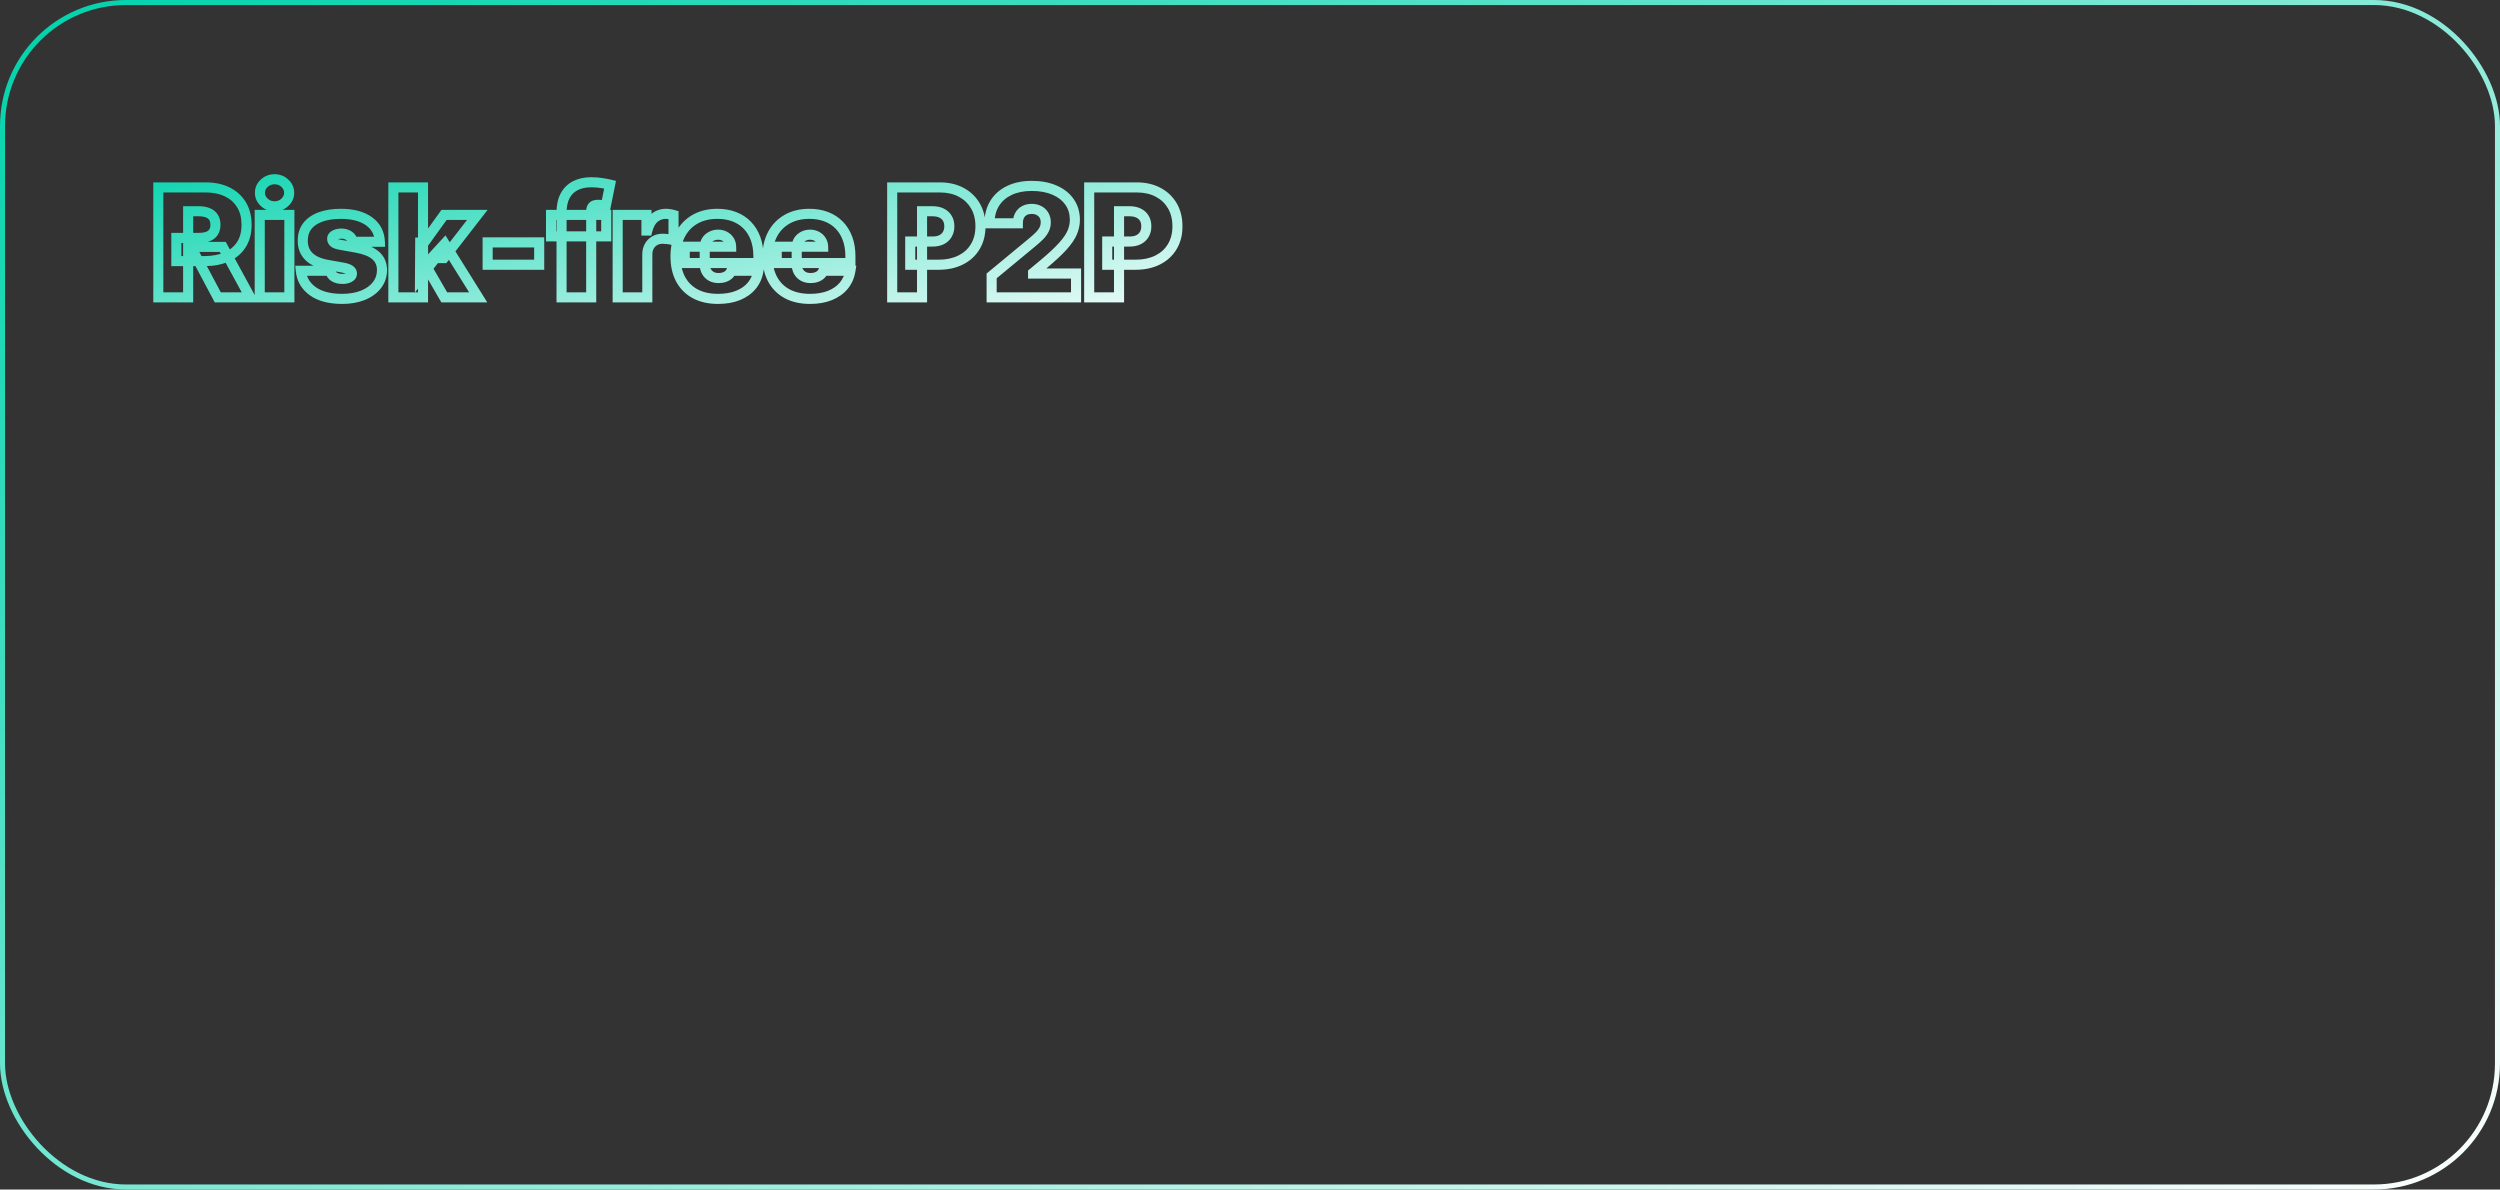 <?xml version="1.0" encoding="UTF-8"?> <svg xmlns="http://www.w3.org/2000/svg" width="496" height="236" viewBox="0 0 496 236" fill="none"><rect x="0" y="0" width="496" height="236" fill="#333333" stroke="none"/><rect x="0.5" y="0.5" width="495" height="235" rx="24.5" stroke="url(#paint0_linear_730_261)"></rect><mask id="path-2-outside-1_730_261" maskUnits="userSpaceOnUse" x="30" y="34" width="205" height="27" fill="black"><rect fill="white" x="30" y="34" width="205" height="27"></rect><path d="M31.406 59V37.182H40.824C42.443 37.182 43.86 37.477 45.075 38.066C46.289 38.656 47.234 39.504 47.908 40.612C48.583 41.72 48.92 43.048 48.92 44.597C48.92 46.159 48.572 47.477 47.876 48.549C47.188 49.621 46.218 50.431 44.968 50.978C43.725 51.525 42.273 51.798 40.611 51.798H34.986V47.196H39.418C40.114 47.196 40.707 47.111 41.197 46.94C41.694 46.763 42.074 46.482 42.337 46.099C42.606 45.715 42.742 45.215 42.742 44.597C42.742 43.972 42.606 43.464 42.337 43.073C42.074 42.675 41.694 42.384 41.197 42.2C40.707 42.008 40.114 41.912 39.418 41.912H37.33V59H31.406ZM44.19 48.986L49.645 59H43.21L37.883 48.986H44.19ZM51.531 59V42.636H57.411V59H51.531ZM54.471 40.932C53.675 40.932 52.994 40.669 52.425 40.144C51.857 39.618 51.573 38.986 51.573 38.247C51.573 37.508 51.857 36.876 52.425 36.351C52.994 35.825 53.675 35.562 54.471 35.562C55.273 35.562 55.955 35.825 56.516 36.351C57.084 36.876 57.369 37.508 57.369 38.247C57.369 38.986 57.084 39.618 56.516 40.144C55.955 40.669 55.273 40.932 54.471 40.932ZM75.365 47.963H69.953C69.924 47.629 69.807 47.342 69.601 47.1C69.395 46.859 69.129 46.674 68.802 46.546C68.483 46.411 68.128 46.344 67.737 46.344C67.233 46.344 66.799 46.436 66.437 46.621C66.075 46.805 65.897 47.068 65.905 47.409C65.897 47.651 66.001 47.874 66.214 48.08C66.434 48.286 66.856 48.446 67.481 48.56L70.805 49.156C72.481 49.462 73.728 49.977 74.545 50.701C75.368 51.418 75.784 52.381 75.791 53.588C75.784 54.753 75.436 55.765 74.747 56.624C74.065 57.477 73.131 58.137 71.945 58.606C70.766 59.068 69.42 59.298 67.907 59.298C65.407 59.298 63.451 58.787 62.038 57.764C60.631 56.742 59.846 55.392 59.683 53.716H65.521C65.599 54.234 65.855 54.636 66.288 54.92C66.728 55.197 67.282 55.335 67.95 55.335C68.49 55.335 68.934 55.243 69.282 55.058C69.637 54.874 69.818 54.611 69.825 54.27C69.818 53.957 69.662 53.709 69.356 53.524C69.058 53.34 68.589 53.19 67.95 53.077L65.052 52.565C63.383 52.274 62.133 51.72 61.302 50.903C60.471 50.087 60.059 49.035 60.067 47.75C60.059 46.614 60.358 45.651 60.962 44.863C61.572 44.068 62.442 43.464 63.572 43.052C64.708 42.633 66.054 42.423 67.609 42.423C69.974 42.423 71.839 42.913 73.202 43.894C74.573 44.874 75.294 46.23 75.365 47.963ZM83.328 55.122L83.371 48.133H84.138L88.101 42.636H94.706L88.058 51.202H86.397L83.328 55.122ZM78.044 59V37.182H83.925V59H78.044ZM88.144 59L84.394 52.523L88.229 48.347L94.877 59H88.144ZM106.976 48.091V52.523H96.749V48.091H106.976ZM120.277 42.636V46.898H109.325V42.636H120.277ZM111.413 59V42.168C111.413 40.818 111.655 39.7 112.138 38.812C112.621 37.924 113.303 37.26 114.183 36.82C115.064 36.379 116.101 36.159 117.294 36.159C118.04 36.159 118.764 36.216 119.467 36.33C120.178 36.443 120.703 36.543 121.044 36.628L120.192 40.847C119.979 40.783 119.73 40.733 119.446 40.697C119.162 40.655 118.913 40.633 118.7 40.633C118.146 40.633 117.773 40.751 117.582 40.985C117.39 41.219 117.294 41.528 117.294 41.912V59H111.413ZM122.546 59V42.636H128.256V45.747H128.427C128.725 44.597 129.197 43.755 129.844 43.222C130.497 42.69 131.261 42.423 132.134 42.423C132.39 42.423 132.642 42.445 132.891 42.487C133.146 42.523 133.391 42.576 133.626 42.647V47.665C133.335 47.565 132.976 47.491 132.55 47.441C132.124 47.391 131.758 47.367 131.452 47.367C130.877 47.367 130.359 47.498 129.897 47.761C129.442 48.016 129.084 48.379 128.821 48.847C128.558 49.309 128.427 49.852 128.427 50.477V59H122.546ZM142.457 59.298C140.71 59.298 139.205 58.965 137.94 58.297C136.683 57.622 135.714 56.656 135.032 55.399C134.357 54.135 134.02 52.622 134.02 50.861C134.02 49.17 134.361 47.693 135.043 46.429C135.724 45.165 136.687 44.181 137.93 43.478C139.173 42.775 140.639 42.423 142.33 42.423C143.565 42.423 144.684 42.615 145.685 42.999C146.687 43.382 147.543 43.94 148.253 44.671C148.963 45.396 149.51 46.276 149.893 47.313C150.277 48.35 150.469 49.519 150.469 50.818V52.182H135.852V48.943H145.057C145.05 48.474 144.929 48.062 144.695 47.707C144.467 47.345 144.158 47.065 143.768 46.866C143.384 46.66 142.947 46.557 142.457 46.557C141.982 46.557 141.545 46.66 141.147 46.866C140.749 47.065 140.43 47.342 140.188 47.697C139.954 48.052 139.83 48.467 139.815 48.943V52.438C139.815 52.963 139.925 53.432 140.146 53.844C140.366 54.256 140.682 54.579 141.094 54.813C141.506 55.048 142.003 55.165 142.585 55.165C142.99 55.165 143.359 55.108 143.693 54.994C144.034 54.881 144.325 54.717 144.567 54.504C144.808 54.284 144.986 54.021 145.099 53.716H150.469C150.284 54.852 149.847 55.84 149.158 56.678C148.469 57.508 147.557 58.155 146.42 58.617C145.291 59.071 143.97 59.298 142.457 59.298ZM160.709 59.298C158.962 59.298 157.456 58.965 156.192 58.297C154.935 57.622 153.966 56.656 153.284 55.399C152.609 54.135 152.272 52.622 152.272 50.861C152.272 49.17 152.613 47.693 153.295 46.429C153.976 45.165 154.939 44.181 156.182 43.478C157.425 42.775 158.891 42.423 160.581 42.423C161.817 42.423 162.936 42.615 163.937 42.999C164.939 43.382 165.795 43.94 166.505 44.671C167.215 45.396 167.762 46.276 168.145 47.313C168.529 48.35 168.721 49.519 168.721 50.818V52.182H154.104V48.943H163.309C163.302 48.474 163.181 48.062 162.947 47.707C162.719 47.345 162.41 47.065 162.02 46.866C161.636 46.66 161.199 46.557 160.709 46.557C160.233 46.557 159.797 46.66 159.399 46.866C159.001 47.065 158.682 47.342 158.44 47.697C158.206 48.052 158.081 48.467 158.067 48.943V52.438C158.067 52.963 158.177 53.432 158.398 53.844C158.618 54.256 158.934 54.579 159.346 54.813C159.758 55.048 160.255 55.165 160.837 55.165C161.242 55.165 161.611 55.108 161.945 54.994C162.286 54.881 162.577 54.717 162.819 54.504C163.06 54.284 163.238 54.021 163.351 53.716H168.721C168.536 54.852 168.099 55.84 167.41 56.678C166.721 57.508 165.809 58.155 164.672 58.617C163.543 59.071 162.222 59.298 160.709 59.298ZM177.012 59V37.182H186.429C188.049 37.182 189.466 37.501 190.68 38.141C191.895 38.78 192.839 39.678 193.514 40.836C194.189 41.994 194.526 43.347 194.526 44.895C194.526 46.457 194.178 47.81 193.482 48.954C192.793 50.097 191.824 50.978 190.574 51.596C189.331 52.214 187.878 52.523 186.216 52.523H180.591V47.92H185.023C185.719 47.92 186.312 47.8 186.802 47.558C187.299 47.31 187.679 46.958 187.942 46.504C188.212 46.049 188.347 45.513 188.347 44.895C188.347 44.27 188.212 43.737 187.942 43.297C187.679 42.849 187.299 42.508 186.802 42.274C186.312 42.033 185.719 41.912 185.023 41.912H182.935V59H177.012ZM196.742 59V54.739L204.881 48.006C205.421 47.558 205.882 47.139 206.266 46.749C206.657 46.351 206.955 45.943 207.161 45.523C207.374 45.104 207.48 44.639 207.48 44.128C207.48 43.567 207.36 43.087 207.118 42.69C206.884 42.292 206.557 41.986 206.138 41.773C205.719 41.553 205.236 41.443 204.689 41.443C204.142 41.443 203.659 41.553 203.24 41.773C202.828 41.994 202.509 42.317 202.282 42.743C202.054 43.169 201.941 43.688 201.941 44.298H196.316C196.316 42.764 196.66 41.443 197.349 40.335C198.038 39.227 199.011 38.375 200.268 37.778C201.525 37.182 202.999 36.883 204.689 36.883C206.436 36.883 207.949 37.164 209.228 37.725C210.513 38.279 211.504 39.06 212.2 40.069C212.903 41.077 213.255 42.26 213.255 43.617C213.255 44.455 213.081 45.289 212.733 46.12C212.385 46.944 211.76 47.856 210.858 48.858C209.956 49.859 208.674 51.053 207.012 52.438L204.966 54.142V54.27H213.489V59H196.742ZM216.094 59V37.182H225.511C227.131 37.182 228.548 37.501 229.762 38.141C230.977 38.78 231.921 39.678 232.596 40.836C233.271 41.994 233.608 43.347 233.608 44.895C233.608 46.457 233.26 47.81 232.564 48.954C231.875 50.097 230.906 50.978 229.656 51.596C228.413 52.214 226.96 52.523 225.298 52.523H219.673V47.92H224.105C224.801 47.92 225.394 47.8 225.884 47.558C226.381 47.31 226.761 46.958 227.024 46.504C227.294 46.049 227.429 45.513 227.429 44.895C227.429 44.27 227.294 43.737 227.024 43.297C226.761 42.849 226.381 42.508 225.884 42.274C225.394 42.033 224.801 41.912 224.105 41.912H222.017V59H216.094Z"></path></mask><path d="M31.406 59H30.406V60H31.406V59ZM31.406 37.182V36.182H30.406V37.182H31.406ZM47.908 40.612L48.763 40.092L48.763 40.092L47.908 40.612ZM47.876 48.549L47.038 48.005L47.035 48.008L47.876 48.549ZM44.968 50.978L44.567 50.062L44.565 50.063L44.968 50.978ZM34.986 51.798H33.986V52.798H34.986V51.798ZM34.986 47.196V46.196H33.986V47.196H34.986ZM41.197 46.94L41.525 47.885L41.533 47.882L41.197 46.94ZM42.337 46.099L41.519 45.523L41.512 45.533L42.337 46.099ZM42.337 43.073L41.502 43.624L41.508 43.633L41.514 43.642L42.337 43.073ZM41.197 42.2L40.832 43.131L40.84 43.134L40.849 43.137L41.197 42.2ZM37.33 41.912V40.912H36.33V41.912H37.33ZM37.33 59V60H38.33V59H37.33ZM44.19 48.986L45.069 48.508L44.784 47.986H44.19V48.986ZM49.645 59V60H51.328L50.523 58.522L49.645 59ZM43.21 59L42.327 59.47L42.609 60H43.21V59ZM37.883 48.986V47.986H36.219L37.001 49.455L37.883 48.986ZM31.406 59H32.406V37.182H31.406H30.406V59H31.406ZM31.406 37.182V38.182H40.824V37.182V36.182H31.406V37.182ZM40.824 37.182V38.182C42.322 38.182 43.584 38.454 44.638 38.966L45.075 38.066L45.511 37.166C44.136 36.499 42.565 36.182 40.824 36.182V37.182ZM45.075 38.066L44.638 38.966C45.687 39.475 46.484 40.195 47.054 41.132L47.908 40.612L48.763 40.092C47.984 38.813 46.891 37.836 45.511 37.166L45.075 38.066ZM47.908 40.612L47.054 41.132C47.617 42.056 47.92 43.196 47.92 44.597H48.92H49.92C49.92 42.901 49.55 41.385 48.763 40.092L47.908 40.612ZM48.92 44.597H47.92C47.92 46.009 47.607 47.127 47.038 48.005L47.876 48.549L48.715 49.093C49.538 47.826 49.92 46.309 49.92 44.597H48.92ZM47.876 48.549L47.035 48.008C46.46 48.903 45.65 49.588 44.567 50.062L44.968 50.978L45.369 51.894C46.786 51.274 47.915 50.34 48.718 49.09L47.876 48.549ZM44.968 50.978L44.565 50.063C43.474 50.543 42.164 50.798 40.611 50.798V51.798V52.798C42.381 52.798 43.976 52.507 45.371 51.893L44.968 50.978ZM40.611 51.798V50.798H34.986V51.798V52.798H40.611V51.798ZM34.986 51.798H35.986V47.196H34.986H33.986V51.798H34.986ZM34.986 47.196V48.196H39.418V47.196V46.196H34.986V47.196ZM39.418 47.196V48.196C40.19 48.196 40.9 48.102 41.525 47.885L41.197 46.94L40.868 45.996C40.513 46.119 40.038 46.196 39.418 46.196V47.196ZM41.197 46.94L41.533 47.882C42.201 47.644 42.764 47.244 43.162 46.664L42.337 46.099L41.512 45.533C41.384 45.72 41.187 45.882 40.86 45.999L41.197 46.94ZM42.337 46.099L43.154 46.674C43.575 46.076 43.742 45.356 43.742 44.597H42.742H41.742C41.742 45.073 41.638 45.354 41.519 45.523L42.337 46.099ZM42.742 44.597H43.742C43.742 43.832 43.576 43.108 43.159 42.505L42.337 43.073L41.514 43.642C41.637 43.82 41.742 44.111 41.742 44.597H42.742ZM42.337 43.073L43.171 42.522C42.778 41.927 42.218 41.512 41.545 41.262L41.197 42.2L40.849 43.137C41.17 43.257 41.37 43.423 41.502 43.624L42.337 43.073ZM41.197 42.2L41.561 41.268C40.924 41.019 40.2 40.912 39.418 40.912V41.912V42.912C40.027 42.912 40.489 42.996 40.832 43.131L41.197 42.2ZM39.418 41.912V40.912H37.33V41.912V42.912H39.418V41.912ZM37.33 41.912H36.33V59H37.33H38.33V41.912H37.33ZM37.33 59V58H31.406V59V60H37.33V59ZM44.19 48.986L43.312 49.464L48.767 59.478L49.645 59L50.523 58.522L45.069 48.508L44.19 48.986ZM49.645 59V58H43.21V59V60H49.645V59ZM43.21 59L44.093 58.53L38.766 48.516L37.883 48.986L37.001 49.455L42.327 59.47L43.21 59ZM37.883 48.986V49.986H44.19V48.986V47.986H37.883V48.986ZM51.531 59H50.531V60H51.531V59ZM51.531 42.636V41.636H50.531V42.636H51.531ZM57.411 42.636H58.411V41.636H57.411V42.636ZM57.411 59V60H58.411V59H57.411ZM52.425 40.144L51.746 40.878L51.746 40.878L52.425 40.144ZM52.425 36.351L51.746 35.617L51.746 35.617L52.425 36.351ZM56.516 36.351L55.833 37.081L55.837 37.085L56.516 36.351ZM56.516 40.144L55.837 39.409L55.833 39.414L56.516 40.144ZM51.531 59H52.531V42.636H51.531H50.531V59H51.531ZM51.531 42.636V43.636H57.411V42.636V41.636H51.531V42.636ZM57.411 42.636H56.411V59H57.411H58.411V42.636H57.411ZM57.411 59V58H51.531V59V60H57.411V59ZM54.471 40.932V39.932C53.919 39.932 53.482 39.759 53.105 39.409L52.425 40.144L51.746 40.878C52.505 41.579 53.431 41.932 54.471 41.932V40.932ZM52.425 40.144L53.105 39.409C52.73 39.063 52.573 38.692 52.573 38.247H51.573H50.573C50.573 39.279 50.985 40.173 51.746 40.878L52.425 40.144ZM51.573 38.247H52.573C52.573 37.802 52.73 37.431 53.105 37.085L52.425 36.351L51.746 35.617C50.985 36.321 50.573 37.215 50.573 38.247H51.573ZM52.425 36.351L53.105 37.085C53.482 36.736 53.919 36.562 54.471 36.562V35.562V34.562C53.431 34.562 52.505 34.915 51.746 35.617L52.425 36.351ZM54.471 35.562V36.562C55.032 36.562 55.466 36.737 55.833 37.081L56.516 36.351L57.2 35.621C56.445 34.914 55.515 34.562 54.471 34.562V35.562ZM56.516 36.351L55.837 37.085C56.212 37.431 56.369 37.802 56.369 38.247H57.369H58.369C58.369 37.215 57.957 36.321 57.195 35.617L56.516 36.351ZM57.369 38.247H56.369C56.369 38.692 56.212 39.063 55.837 39.409L56.516 40.144L57.195 40.878C57.957 40.173 58.369 39.279 58.369 38.247H57.369ZM56.516 40.144L55.833 39.414C55.466 39.757 55.032 39.932 54.471 39.932V40.932V41.932C55.515 41.932 56.445 41.581 57.2 40.873L56.516 40.144ZM75.365 47.963V48.963H76.407L76.364 47.922L75.365 47.963ZM69.953 47.963L68.957 48.048L69.034 48.963H69.953V47.963ZM69.601 47.1L70.362 46.451L70.362 46.451L69.601 47.1ZM68.802 46.546L68.413 47.467L68.426 47.473L68.438 47.477L68.802 46.546ZM66.437 46.621L65.983 45.73L65.983 45.73L66.437 46.621ZM65.905 47.409L66.904 47.438L66.905 47.413L66.904 47.388L65.905 47.409ZM66.214 48.08L65.519 48.799L65.525 48.805L65.53 48.81L66.214 48.08ZM67.481 48.56L67.302 49.544L67.305 49.544L67.481 48.56ZM70.805 49.156L70.984 48.172L70.982 48.172L70.805 49.156ZM74.545 50.701L73.881 51.449L73.888 51.455L74.545 50.701ZM75.791 53.588L76.791 53.594L76.791 53.582L75.791 53.588ZM74.747 56.624L73.967 55.999L73.966 56L74.747 56.624ZM71.945 58.606L72.31 59.537L72.313 59.536L71.945 58.606ZM62.038 57.764L61.449 58.573L61.451 58.574L62.038 57.764ZM59.683 53.716V52.716H58.581L58.688 53.813L59.683 53.716ZM65.521 53.716L66.51 53.567L66.382 52.716H65.521V53.716ZM66.288 54.92L65.74 55.756L65.748 55.761L65.756 55.766L66.288 54.92ZM69.282 55.058L68.82 54.171L68.813 54.175L69.282 55.058ZM69.825 54.27L70.825 54.291L70.825 54.269L70.825 54.247L69.825 54.27ZM69.356 53.524L68.83 54.374L68.839 54.38L69.356 53.524ZM67.95 53.077L68.125 52.092L68.124 52.092L67.95 53.077ZM65.052 52.565L65.226 51.581L65.224 51.58L65.052 52.565ZM61.302 50.903L62.003 50.19L62.003 50.19L61.302 50.903ZM60.067 47.75L61.067 47.755L61.067 47.744L60.067 47.75ZM60.962 44.863L60.168 44.254L60.167 44.255L60.962 44.863ZM63.572 43.052L63.914 43.991L63.917 43.99L63.572 43.052ZM73.202 43.894L72.619 44.706L72.621 44.707L73.202 43.894ZM75.365 47.963V46.963H69.953V47.963V48.963H75.365V47.963ZM69.953 47.963L70.949 47.878C70.904 47.349 70.711 46.861 70.362 46.451L69.601 47.1L68.841 47.749C68.903 47.823 68.945 47.91 68.957 48.048L69.953 47.963ZM69.601 47.1L70.362 46.451C70.038 46.072 69.63 45.796 69.167 45.615L68.802 46.546L68.438 47.477C68.628 47.552 68.752 47.646 68.841 47.749L69.601 47.1ZM68.802 46.546L69.191 45.625C68.734 45.432 68.245 45.344 67.737 45.344V46.344V47.344C68.011 47.344 68.231 47.391 68.413 47.467L68.802 46.546ZM67.737 46.344V45.344C67.112 45.344 66.516 45.458 65.983 45.73L66.437 46.621L66.891 47.512C67.083 47.414 67.353 47.344 67.737 47.344V46.344ZM66.437 46.621L65.983 45.73C65.693 45.878 65.41 46.091 65.204 46.397C64.991 46.712 64.897 47.069 64.905 47.43L65.905 47.409L66.904 47.388C66.904 47.393 66.904 47.412 66.896 47.44C66.888 47.468 66.876 47.495 66.861 47.516C66.832 47.559 66.82 47.548 66.891 47.512L66.437 46.621ZM65.905 47.409L64.905 47.38C64.888 47.965 65.153 48.446 65.519 48.799L66.214 48.08L66.909 47.361C66.874 47.327 66.875 47.319 66.885 47.34C66.89 47.35 66.895 47.366 66.899 47.385C66.903 47.404 66.905 47.423 66.904 47.438L65.905 47.409ZM66.214 48.08L65.53 48.81C65.978 49.229 66.656 49.426 67.302 49.544L67.481 48.56L67.66 47.576C67.385 47.526 67.186 47.471 67.049 47.419C66.905 47.365 66.876 47.331 66.897 47.35L66.214 48.08ZM67.481 48.56L67.305 49.544L70.629 50.141L70.805 49.156L70.982 48.172L67.658 47.575L67.481 48.56ZM70.805 49.156L70.626 50.14C72.215 50.429 73.257 50.896 73.881 51.449L74.545 50.701L75.208 49.953C74.198 49.057 72.748 48.494 70.984 48.172L70.805 49.156ZM74.545 50.701L73.888 51.455C74.471 51.963 74.785 52.64 74.791 53.594L75.791 53.588L76.791 53.582C76.782 52.121 76.266 50.874 75.201 49.947L74.545 50.701ZM75.791 53.588L74.791 53.582C74.785 54.535 74.506 55.326 73.967 55.999L74.747 56.624L75.527 57.25C76.365 56.204 76.783 54.97 76.791 53.594L75.791 53.588ZM74.747 56.624L73.966 56C73.41 56.694 72.629 57.26 71.578 57.676L71.945 58.606L72.313 59.536C73.633 59.014 74.72 58.259 75.528 57.249L74.747 56.624ZM71.945 58.606L71.581 57.675C70.538 58.083 69.319 58.298 67.907 58.298V59.298V60.298C69.521 60.298 70.994 60.052 72.31 59.537L71.945 58.606ZM67.907 59.298V58.298C65.53 58.298 63.807 57.81 62.624 56.954L62.038 57.764L61.451 58.574C63.095 59.764 65.285 60.298 67.907 60.298V59.298ZM62.038 57.764L62.626 56.956C61.442 56.095 60.813 55 60.678 53.619L59.683 53.716L58.688 53.813C58.88 55.784 59.82 57.388 61.449 58.573L62.038 57.764ZM59.683 53.716V54.716H65.521V53.716V52.716H59.683V53.716ZM65.521 53.716L64.532 53.865C64.652 54.661 65.065 55.314 65.74 55.756L66.288 54.92L66.837 54.084C66.644 53.958 66.546 53.808 66.51 53.567L65.521 53.716ZM66.288 54.92L65.756 55.766C66.395 56.168 67.147 56.335 67.95 56.335V55.335V54.335C67.418 54.335 67.062 54.225 66.821 54.073L66.288 54.92ZM67.95 55.335V56.335C68.596 56.335 69.215 56.226 69.751 55.942L69.282 55.058L68.813 54.175C68.653 54.26 68.384 54.335 67.95 54.335V55.335ZM69.282 55.058L69.743 55.946C70.355 55.627 70.809 55.068 70.825 54.291L69.825 54.27L68.825 54.249C68.825 54.248 68.826 54.234 68.832 54.213C68.839 54.192 68.849 54.172 68.861 54.155C68.883 54.122 68.889 54.135 68.82 54.171L69.282 55.058ZM69.825 54.27L70.825 54.247C70.809 53.539 70.423 53.001 69.874 52.668L69.356 53.524L68.839 54.38C68.886 54.409 68.877 54.414 68.856 54.381C68.846 54.365 68.837 54.346 68.832 54.327C68.826 54.308 68.825 54.295 68.825 54.293L69.825 54.27ZM69.356 53.524L69.883 52.674C69.421 52.388 68.801 52.212 68.125 52.092L67.95 53.077L67.775 54.061C68.377 54.168 68.695 54.291 68.83 54.374L69.356 53.524ZM67.95 53.077L68.124 52.092L65.226 51.581L65.052 52.565L64.879 53.55L67.776 54.062L67.95 53.077ZM65.052 52.565L65.224 51.58C63.669 51.309 62.638 50.814 62.003 50.19L61.302 50.903L60.601 51.617C61.629 52.627 63.098 53.239 64.88 53.55L65.052 52.565ZM61.302 50.903L62.003 50.19C61.386 49.583 61.061 48.802 61.067 47.755L60.067 47.75L59.067 47.745C59.058 49.269 59.557 50.59 60.601 51.617L61.302 50.903ZM60.067 47.75L61.067 47.744C61.061 46.796 61.306 46.058 61.755 45.471L60.962 44.863L60.167 44.255C59.41 45.244 59.058 46.431 59.067 47.756L60.067 47.75ZM60.962 44.863L61.755 45.472C62.228 44.855 62.928 44.351 63.914 43.991L63.572 43.052L63.229 42.112C61.957 42.576 60.916 43.28 60.168 44.254L60.962 44.863ZM63.572 43.052L63.917 43.99C64.917 43.622 66.14 43.423 67.609 43.423V42.423V41.423C65.968 41.423 64.499 41.644 63.226 42.114L63.572 43.052ZM67.609 42.423V43.423C69.848 43.423 71.482 43.888 72.619 44.706L73.202 43.894L73.786 43.081C72.195 41.938 70.101 41.423 67.609 41.423V42.423ZM73.202 43.894L72.621 44.707C73.732 45.502 74.307 46.569 74.366 48.004L75.365 47.963L76.364 47.922C76.281 45.892 75.414 44.245 73.784 43.08L73.202 43.894ZM83.328 55.122L82.328 55.116L82.311 58.045L84.116 55.739L83.328 55.122ZM83.371 48.133V47.133H82.377L82.371 48.127L83.371 48.133ZM84.138 48.133V49.133H84.65L84.949 48.718L84.138 48.133ZM88.101 42.636V41.636H87.589L87.29 42.052L88.101 42.636ZM94.706 42.636L95.496 43.249L96.748 41.636H94.706V42.636ZM88.058 51.202V52.202H88.548L88.848 51.815L88.058 51.202ZM86.397 51.202V50.202H85.909L85.609 50.585L86.397 51.202ZM78.044 59H77.044V60H78.044V59ZM78.044 37.182V36.182H77.044V37.182H78.044ZM83.925 37.182H84.925V36.182H83.925V37.182ZM83.925 59V60H84.925V59H83.925ZM88.144 59L87.278 59.501L87.567 60H88.144V59ZM84.394 52.523L83.657 51.846L83.16 52.388L83.528 53.024L84.394 52.523ZM88.229 48.347L89.077 47.817L88.381 46.702L87.492 47.67L88.229 48.347ZM94.877 59V60H96.679L95.725 58.471L94.877 59ZM83.328 55.122L84.328 55.128L84.371 48.14L83.371 48.133L82.371 48.127L82.328 55.116L83.328 55.122ZM83.371 48.133V49.133H84.138V48.133V47.133H83.371V48.133ZM84.138 48.133L84.949 48.718L88.912 43.221L88.101 42.636L87.29 42.052L83.327 47.549L84.138 48.133ZM88.101 42.636V43.636H94.706V42.636V41.636H88.101V42.636ZM94.706 42.636L93.916 42.023L87.268 50.589L88.058 51.202L88.848 51.815L95.496 43.249L94.706 42.636ZM88.058 51.202V50.202H86.397V51.202V52.202H88.058V51.202ZM86.397 51.202L85.609 50.585L82.541 54.506L83.328 55.122L84.116 55.739L87.184 51.818L86.397 51.202ZM78.044 59H79.044V37.182H78.044H77.044V59H78.044ZM78.044 37.182V38.182H83.925V37.182V36.182H78.044V37.182ZM83.925 37.182H82.925V59H83.925H84.925V37.182H83.925ZM83.925 59V58H78.044V59V60H83.925V59ZM88.144 59L89.009 58.499L85.259 52.022L84.394 52.523L83.528 53.024L87.278 59.501L88.144 59ZM84.394 52.523L85.13 53.199L88.965 49.023L88.229 48.347L87.492 47.67L83.657 51.846L84.394 52.523ZM88.229 48.347L87.38 48.876L94.028 59.529L94.877 59L95.725 58.471L89.077 47.817L88.229 48.347ZM94.877 59V58H88.144V59V60H94.877V59ZM106.976 48.091H107.976V47.091H106.976V48.091ZM106.976 52.523V53.523H107.976V52.523H106.976ZM96.749 52.523H95.749V53.523H96.749V52.523ZM96.749 48.091V47.091H95.749V48.091H96.749ZM106.976 48.091H105.976V52.523H106.976H107.976V48.091H106.976ZM106.976 52.523V51.523H96.749V52.523V53.523H106.976V52.523ZM96.749 52.523H97.749V48.091H96.749H95.749V52.523H96.749ZM96.749 48.091V49.091H106.976V48.091V47.091H96.749V48.091ZM120.277 42.636H121.277V41.636H120.277V42.636ZM120.277 46.898V47.898H121.277V46.898H120.277ZM109.325 46.898H108.325V47.898H109.325V46.898ZM109.325 42.636V41.636H108.325V42.636H109.325ZM111.413 59H110.413V60H111.413V59ZM112.138 38.812L111.259 38.334L111.259 38.334L112.138 38.812ZM114.183 36.82L113.736 35.925L113.736 35.925L114.183 36.82ZM119.467 36.33L119.308 37.317L119.309 37.317L119.467 36.33ZM121.044 36.628L122.024 36.826L122.213 35.889L121.287 35.658L121.044 36.628ZM120.192 40.847L119.904 41.804L120.955 42.12L121.172 41.045L120.192 40.847ZM119.446 40.697L119.298 41.686L119.31 41.688L119.322 41.69L119.446 40.697ZM117.294 59V60H118.294V59H117.294ZM120.277 42.636H119.277V46.898H120.277H121.277V42.636H120.277ZM120.277 46.898V45.898H109.325V46.898V47.898H120.277V46.898ZM109.325 46.898H110.325V42.636H109.325H108.325V46.898H109.325ZM109.325 42.636V43.636H120.277V42.636V41.636H109.325V42.636ZM111.413 59H112.413V42.168H111.413H110.413V59H111.413ZM111.413 42.168H112.413C112.413 40.931 112.635 39.99 113.016 39.29L112.138 38.812L111.259 38.334C110.674 39.409 110.413 40.705 110.413 42.168H111.413ZM112.138 38.812L113.016 39.29C113.404 38.577 113.938 38.06 114.63 37.714L114.183 36.82L113.736 35.925C112.667 36.459 111.837 37.272 111.259 38.334L112.138 38.812ZM114.183 36.82L114.63 37.714C115.346 37.356 116.224 37.159 117.294 37.159V36.159V35.159C115.978 35.159 114.782 35.402 113.736 35.925L114.183 36.82ZM117.294 36.159V37.159C117.989 37.159 118.66 37.212 119.308 37.317L119.467 36.33L119.627 35.342C118.869 35.22 118.091 35.159 117.294 35.159V36.159ZM119.467 36.33L119.309 37.317C120.014 37.43 120.504 37.524 120.802 37.598L121.044 36.628L121.287 35.658C120.902 35.562 120.341 35.457 119.625 35.342L119.467 36.33ZM121.044 36.628L120.064 36.43L119.212 40.649L120.192 40.847L121.172 41.045L122.024 36.826L121.044 36.628ZM120.192 40.847L120.479 39.889C120.2 39.805 119.895 39.746 119.57 39.705L119.446 40.697L119.322 41.69C119.566 41.72 119.757 41.76 119.904 41.804L120.192 40.847ZM119.446 40.697L119.594 39.709C119.277 39.661 118.977 39.633 118.7 39.633V40.633V41.633C118.85 41.633 119.047 41.649 119.298 41.686L119.446 40.697ZM118.7 40.633V39.633C118.079 39.633 117.299 39.751 116.808 40.352L117.582 40.985L118.356 41.618C118.297 41.69 118.251 41.692 118.305 41.675C118.363 41.657 118.486 41.633 118.7 41.633V40.633ZM117.582 40.985L116.808 40.352C116.434 40.808 116.294 41.36 116.294 41.912H117.294H118.294C118.294 41.696 118.345 41.631 118.356 41.618L117.582 40.985ZM117.294 41.912H116.294V59H117.294H118.294V41.912H117.294ZM117.294 59V58H111.413V59V60H117.294V59ZM122.546 59H121.546V60H122.546V59ZM122.546 42.636V41.636H121.546V42.636H122.546ZM128.256 42.636H129.256V41.636H128.256V42.636ZM128.256 45.747H127.256V46.747H128.256V45.747ZM128.427 45.747V46.747H129.201L129.395 45.998L128.427 45.747ZM129.844 43.222L129.212 42.447L129.208 42.451L129.844 43.222ZM132.891 42.487L132.722 43.473L132.737 43.475L132.753 43.478L132.891 42.487ZM133.626 42.647H134.626V41.905L133.916 41.69L133.626 42.647ZM133.626 47.665L133.303 48.611L134.626 49.063V47.665H133.626ZM132.55 47.441L132.666 46.448L132.666 46.448L132.55 47.441ZM129.897 47.761L130.387 48.632L130.392 48.63L129.897 47.761ZM128.821 48.847L129.69 49.342L129.693 49.336L128.821 48.847ZM128.427 59V60H129.427V59H128.427ZM122.546 59H123.546V42.636H122.546H121.546V59H122.546ZM122.546 42.636V43.636H128.256V42.636V41.636H122.546V42.636ZM128.256 42.636H127.256V45.747H128.256H129.256V42.636H128.256ZM128.256 45.747V46.747H128.427V45.747V44.747H128.256V45.747ZM128.427 45.747L129.395 45.998C129.662 44.969 130.052 44.347 130.48 43.994L129.844 43.222L129.208 42.451C128.343 43.163 127.789 44.224 127.459 45.496L128.427 45.747ZM129.844 43.222L130.476 43.997C130.944 43.616 131.482 43.423 132.134 43.423V42.423V41.423C131.039 41.423 130.051 41.764 129.212 42.447L129.844 43.222ZM132.134 42.423V43.423C132.334 43.423 132.53 43.44 132.722 43.473L132.891 42.487L133.06 41.502C132.754 41.449 132.446 41.423 132.134 41.423V42.423ZM132.891 42.487L132.753 43.478C132.96 43.506 133.154 43.549 133.336 43.604L133.626 42.647L133.916 41.69C133.629 41.603 133.333 41.539 133.028 41.497L132.891 42.487ZM133.626 42.647H132.626V47.665H133.626H134.626V42.647H133.626ZM133.626 47.665L133.949 46.718C133.57 46.589 133.137 46.503 132.666 46.448L132.55 47.441L132.434 48.434C132.815 48.479 133.099 48.542 133.303 48.611L133.626 47.665ZM132.55 47.441L132.666 46.448C132.215 46.395 131.809 46.367 131.452 46.367V47.367V48.367C131.707 48.367 132.032 48.387 132.434 48.434L132.55 47.441ZM131.452 47.367V46.367C130.718 46.367 130.027 46.536 129.402 46.892L129.897 47.761L130.392 48.63C130.69 48.46 131.036 48.367 131.452 48.367V47.367ZM129.897 47.761L129.407 46.889C128.787 47.238 128.298 47.734 127.949 48.358L128.821 48.847L129.693 49.336C129.869 49.023 130.098 48.795 130.387 48.632L129.897 47.761ZM128.821 48.847L127.952 48.353C127.589 48.99 127.427 49.71 127.427 50.477H128.427H129.427C129.427 49.995 129.527 49.628 129.69 49.342L128.821 48.847ZM128.427 50.477H127.427V59H128.427H129.427V50.477H128.427ZM128.427 59V58H122.546V59V60H128.427V59ZM137.94 58.297L137.467 59.178L137.473 59.181L137.94 58.297ZM135.032 55.399L134.15 55.87L134.153 55.876L135.032 55.399ZM135.043 46.429L135.923 46.904L135.923 46.904L135.043 46.429ZM137.93 43.478L138.422 44.348L138.422 44.348L137.93 43.478ZM145.685 42.999L146.043 42.065L146.043 42.065L145.685 42.999ZM148.253 44.671L147.535 45.368L147.539 45.371L148.253 44.671ZM149.893 47.313L148.956 47.66L148.956 47.66L149.893 47.313ZM150.469 52.182V53.182H151.469V52.182H150.469ZM135.852 52.182H134.852V53.182H135.852V52.182ZM135.852 48.943V47.943H134.852V48.943H135.852ZM145.057 48.943V49.943H146.072L146.057 48.928L145.057 48.943ZM144.695 47.707L143.848 48.239L143.854 48.249L143.86 48.258L144.695 47.707ZM143.768 46.866L143.295 47.747L143.304 47.752L143.314 47.757L143.768 46.866ZM141.147 46.866L141.594 47.76L141.601 47.757L141.607 47.754L141.147 46.866ZM140.188 47.697L139.361 47.134L139.354 47.146L140.188 47.697ZM139.815 48.943L138.816 48.913L138.815 48.928V48.943H139.815ZM140.146 53.844L139.264 54.315L139.264 54.315L140.146 53.844ZM141.094 54.813L140.599 55.682L140.599 55.682L141.094 54.813ZM143.693 54.994L143.377 54.046L143.371 54.048L143.693 54.994ZM144.567 54.504L145.228 55.254L145.234 55.249L145.241 55.243L144.567 54.504ZM145.099 53.716V52.716H144.405L144.162 53.367L145.099 53.716ZM150.469 53.716L151.456 53.876L151.644 52.716H150.469V53.716ZM149.158 56.678L149.928 57.316L149.931 57.313L149.158 56.678ZM146.42 58.617L146.794 59.544L146.797 59.543L146.42 58.617ZM142.457 59.298V58.298C140.837 58.298 139.499 57.989 138.407 57.413L137.94 58.297L137.473 59.181C138.91 59.94 140.583 60.298 142.457 60.298V59.298ZM137.94 58.297L138.413 57.416C137.329 56.834 136.5 56.008 135.911 54.922L135.032 55.399L134.153 55.876C134.928 57.304 136.038 58.411 137.467 59.178L137.94 58.297ZM135.032 55.399L135.914 54.928C135.333 53.839 135.02 52.495 135.02 50.861H134.02H133.02C133.02 52.749 133.382 54.431 134.15 55.87L135.032 55.399ZM134.02 50.861H135.02C135.02 49.307 135.332 47.998 135.923 46.904L135.043 46.429L134.162 45.954C133.389 47.388 133.02 49.034 133.02 50.861H134.02ZM135.043 46.429L135.923 46.904C136.516 45.804 137.344 44.958 138.422 44.348L137.93 43.478L137.437 42.608C136.029 43.404 134.933 44.525 134.162 45.954L135.043 46.429ZM137.93 43.478L138.422 44.348C139.489 43.745 140.78 43.423 142.33 43.423V42.423V41.423C140.498 41.423 138.856 41.805 137.437 42.608L137.93 43.478ZM142.33 42.423V43.423C143.461 43.423 144.456 43.599 145.328 43.932L145.685 42.999L146.043 42.065C144.911 41.631 143.669 41.423 142.33 41.423V42.423ZM145.685 42.999L145.328 43.932C146.201 44.267 146.932 44.746 147.535 45.368L148.253 44.671L148.97 43.975C148.154 43.133 147.173 42.498 146.043 42.065L145.685 42.999ZM148.253 44.671L147.539 45.371C148.142 45.986 148.616 46.743 148.956 47.66L149.893 47.313L150.831 46.966C150.403 45.809 149.784 44.805 148.967 43.971L148.253 44.671ZM149.893 47.313L148.956 47.66C149.291 48.568 149.469 49.617 149.469 50.818H150.469H151.469C151.469 49.42 151.262 48.132 150.831 46.966L149.893 47.313ZM150.469 50.818H149.469V52.182H150.469H151.469V50.818H150.469ZM150.469 52.182V51.182H135.852V52.182V53.182H150.469V52.182ZM135.852 52.182H136.852V48.943H135.852H134.852V52.182H135.852ZM135.852 48.943V49.943H145.057V48.943V47.943H135.852V48.943ZM145.057 48.943L146.057 48.928C146.047 48.289 145.879 47.687 145.529 47.157L144.695 47.707L143.86 48.258C143.979 48.438 144.052 48.66 144.057 48.958L145.057 48.943ZM144.695 47.707L145.542 47.176C145.216 46.656 144.769 46.253 144.221 45.975L143.768 46.866L143.314 47.757C143.548 47.876 143.719 48.034 143.848 48.239L144.695 47.707ZM143.768 46.866L144.241 45.985C143.694 45.691 143.092 45.557 142.457 45.557V46.557V47.557C142.803 47.557 143.074 47.628 143.295 47.747L143.768 46.866ZM142.457 46.557V45.557C141.832 45.557 141.236 45.694 140.687 45.978L141.147 46.866L141.607 47.754C141.854 47.626 142.131 47.557 142.457 47.557V46.557ZM141.147 46.866L140.7 45.971C140.155 46.244 139.702 46.633 139.361 47.134L140.188 47.697L141.015 48.259C141.157 48.05 141.344 47.885 141.594 47.76L141.147 46.866ZM140.188 47.697L139.354 47.146C139.005 47.674 138.835 48.275 138.816 48.913L139.815 48.943L140.815 48.973C140.824 48.66 140.903 48.43 141.023 48.248L140.188 47.697ZM139.815 48.943H138.815V52.438H139.815H140.815V48.943H139.815ZM139.815 52.438H138.815C138.815 53.107 138.957 53.741 139.264 54.315L140.146 53.844L141.028 53.372C140.894 53.123 140.815 52.819 140.815 52.438H139.815ZM140.146 53.844L139.264 54.315C139.574 54.896 140.026 55.356 140.599 55.682L141.094 54.813L141.588 53.944C141.338 53.802 141.157 53.615 141.028 53.372L140.146 53.844ZM141.094 54.813L140.599 55.682C141.193 56.02 141.869 56.165 142.585 56.165V55.165V54.165C142.137 54.165 141.819 54.075 141.588 53.944L141.094 54.813ZM142.585 55.165V56.165C143.084 56.165 143.564 56.095 144.015 55.941L143.693 54.994L143.371 54.048C143.155 54.121 142.896 54.165 142.585 54.165V55.165ZM143.693 54.994L144.009 55.943C144.463 55.792 144.875 55.566 145.228 55.254L144.567 54.504L143.905 53.754C143.775 53.869 143.605 53.969 143.377 54.046L143.693 54.994ZM144.567 54.504L145.241 55.243C145.599 54.916 145.867 54.52 146.037 54.065L145.099 53.716L144.162 53.367C144.104 53.523 144.017 53.652 143.893 53.765L144.567 54.504ZM145.099 53.716V54.716H150.469V53.716V52.716H145.099V53.716ZM150.469 53.716L149.482 53.556C149.324 54.529 148.956 55.349 148.386 56.042L149.158 56.678L149.931 57.313C150.739 56.33 151.245 55.176 151.456 53.876L150.469 53.716ZM149.158 56.678L148.389 56.039C147.819 56.727 147.049 57.282 146.044 57.69L146.42 58.617L146.797 59.543C148.065 59.028 149.12 58.29 149.928 57.316L149.158 56.678ZM146.42 58.617L146.047 57.689C145.061 58.086 143.872 58.298 142.457 58.298V59.298V60.298C144.068 60.298 145.521 60.056 146.794 59.544L146.42 58.617ZM156.192 58.297L155.719 59.178L155.725 59.181L156.192 58.297ZM153.284 55.399L152.402 55.87L152.405 55.876L153.284 55.399ZM153.295 46.429L154.175 46.904L154.175 46.904L153.295 46.429ZM156.182 43.478L156.674 44.348L156.674 44.348L156.182 43.478ZM163.937 42.999L164.295 42.065L164.295 42.065L163.937 42.999ZM166.505 44.671L165.787 45.368L165.791 45.371L166.505 44.671ZM168.145 47.313L167.208 47.66L167.208 47.66L168.145 47.313ZM168.721 52.182V53.182H169.721V52.182H168.721ZM154.104 52.182H153.104V53.182H154.104V52.182ZM154.104 48.943V47.943H153.104V48.943H154.104ZM163.309 48.943V49.943H164.324L164.309 48.928L163.309 48.943ZM162.947 47.707L162.099 48.239L162.106 48.249L162.112 48.258L162.947 47.707ZM162.02 46.866L161.547 47.747L161.556 47.752L161.566 47.757L162.02 46.866ZM159.399 46.866L159.846 47.76L159.853 47.757L159.859 47.754L159.399 46.866ZM158.44 47.697L157.613 47.134L157.606 47.146L158.44 47.697ZM158.067 48.943L157.068 48.913L157.067 48.928V48.943H158.067ZM158.398 53.844L157.516 54.315L157.516 54.315L158.398 53.844ZM159.346 54.813L158.851 55.682L158.851 55.682L159.346 54.813ZM161.945 54.994L161.629 54.046L161.623 54.048L161.945 54.994ZM162.819 54.504L163.48 55.254L163.486 55.249L163.492 55.243L162.819 54.504ZM163.351 53.716V52.716H162.656L162.414 53.367L163.351 53.716ZM168.721 53.716L169.708 53.876L169.896 52.716H168.721V53.716ZM167.41 56.678L168.18 57.316L168.183 57.313L167.41 56.678ZM164.672 58.617L165.046 59.544L165.049 59.543L164.672 58.617ZM160.709 59.298V58.298C159.089 58.298 157.751 57.989 156.659 57.413L156.192 58.297L155.725 59.181C157.162 59.94 158.835 60.298 160.709 60.298V59.298ZM156.192 58.297L156.665 57.416C155.58 56.834 154.752 56.008 154.163 54.922L153.284 55.399L152.405 55.876C153.179 57.304 154.29 58.411 155.719 59.178L156.192 58.297ZM153.284 55.399L154.166 54.928C153.585 53.839 153.272 52.495 153.272 50.861H152.272H151.272C151.272 52.749 151.634 54.431 152.402 55.87L153.284 55.399ZM152.272 50.861H153.272C153.272 49.307 153.584 47.998 154.175 46.904L153.295 46.429L152.414 45.954C151.641 47.388 151.272 49.034 151.272 50.861H152.272ZM153.295 46.429L154.175 46.904C154.768 45.804 155.596 44.958 156.674 44.348L156.182 43.478L155.689 42.608C154.281 43.404 153.185 44.525 152.414 45.954L153.295 46.429ZM156.182 43.478L156.674 44.348C157.741 43.745 159.032 43.423 160.581 43.423V42.423V41.423C158.75 41.423 157.108 41.805 155.689 42.608L156.182 43.478ZM160.581 42.423V43.423C161.713 43.423 162.708 43.599 163.58 43.932L163.937 42.999L164.295 42.065C163.163 41.631 161.921 41.423 160.581 41.423V42.423ZM163.937 42.999L163.58 43.932C164.453 44.267 165.184 44.746 165.787 45.368L166.505 44.671L167.222 43.975C166.406 43.133 165.425 42.498 164.295 42.065L163.937 42.999ZM166.505 44.671L165.791 45.371C166.394 45.986 166.868 46.743 167.208 47.66L168.145 47.313L169.083 46.966C168.655 45.809 168.036 44.805 167.219 43.971L166.505 44.671ZM168.145 47.313L167.208 47.66C167.543 48.568 167.721 49.617 167.721 50.818H168.721H169.721C169.721 49.42 169.514 48.132 169.083 46.966L168.145 47.313ZM168.721 50.818H167.721V52.182H168.721H169.721V50.818H168.721ZM168.721 52.182V51.182H154.104V52.182V53.182H168.721V52.182ZM154.104 52.182H155.104V48.943H154.104H153.104V52.182H154.104ZM154.104 48.943V49.943H163.309V48.943V47.943H154.104V48.943ZM163.309 48.943L164.309 48.928C164.299 48.289 164.131 47.687 163.781 47.157L162.947 47.707L162.112 48.258C162.231 48.438 162.304 48.66 162.309 48.958L163.309 48.943ZM162.947 47.707L163.794 47.176C163.468 46.656 163.021 46.253 162.473 45.975L162.02 46.866L161.566 47.757C161.8 47.876 161.971 48.034 162.099 48.239L162.947 47.707ZM162.02 46.866L162.493 45.985C161.946 45.691 161.343 45.557 160.709 45.557V46.557V47.557C161.055 47.557 161.326 47.628 161.547 47.747L162.02 46.866ZM160.709 46.557V45.557C160.084 45.557 159.488 45.694 158.939 45.978L159.399 46.866L159.859 47.754C160.106 47.626 160.383 47.557 160.709 47.557V46.557ZM159.399 46.866L158.952 45.971C158.407 46.244 157.954 46.633 157.613 47.134L158.44 47.697L159.267 48.259C159.409 48.05 159.596 47.885 159.846 47.76L159.399 46.866ZM158.44 47.697L157.606 47.146C157.257 47.674 157.087 48.275 157.068 48.913L158.067 48.943L159.067 48.973C159.076 48.66 159.155 48.43 159.275 48.248L158.44 47.697ZM158.067 48.943H157.067V52.438H158.067H159.067V48.943H158.067ZM158.067 52.438H157.067C157.067 53.107 157.209 53.741 157.516 54.315L158.398 53.844L159.279 53.372C159.146 53.123 159.067 52.819 159.067 52.438H158.067ZM158.398 53.844L157.516 54.315C157.826 54.896 158.278 55.356 158.851 55.682L159.346 54.813L159.84 53.944C159.59 53.802 159.409 53.615 159.279 53.372L158.398 53.844ZM159.346 54.813L158.851 55.682C159.445 56.02 160.121 56.165 160.837 56.165V55.165V54.165C160.389 54.165 160.071 54.075 159.84 53.944L159.346 54.813ZM160.837 55.165V56.165C161.336 56.165 161.816 56.095 162.267 55.941L161.945 54.994L161.623 54.048C161.407 54.121 161.148 54.165 160.837 54.165V55.165ZM161.945 54.994L162.261 55.943C162.715 55.792 163.127 55.566 163.48 55.254L162.819 54.504L162.157 53.754C162.027 53.869 161.857 53.969 161.629 54.046L161.945 54.994ZM162.819 54.504L163.492 55.243C163.851 54.916 164.119 54.52 164.289 54.065L163.351 53.716L162.414 53.367C162.356 53.523 162.269 53.652 162.145 53.765L162.819 54.504ZM163.351 53.716V54.716H168.721V53.716V52.716H163.351V53.716ZM168.721 53.716L167.734 53.556C167.576 54.529 167.208 55.349 166.638 56.042L167.41 56.678L168.183 57.313C168.991 56.33 169.497 55.176 169.708 53.876L168.721 53.716ZM167.41 56.678L166.64 56.039C166.071 56.727 165.301 57.282 164.296 57.69L164.672 58.617L165.049 59.543C166.317 59.028 167.372 58.29 168.18 57.316L167.41 56.678ZM164.672 58.617L164.299 57.689C163.313 58.086 162.124 58.298 160.709 58.298V59.298V60.298C162.32 60.298 163.773 60.056 165.046 59.544L164.672 58.617ZM177.012 59H176.012V60H177.012V59ZM177.012 37.182V36.182H176.012V37.182H177.012ZM190.68 38.141L190.214 39.026L190.214 39.026L190.68 38.141ZM193.514 40.836L194.378 40.332L194.378 40.332L193.514 40.836ZM193.482 48.954L192.628 48.434L192.625 48.438L193.482 48.954ZM190.574 51.596L190.13 50.699L190.128 50.7L190.574 51.596ZM180.591 52.523H179.591V53.523H180.591V52.523ZM180.591 47.92V46.92H179.591V47.92H180.591ZM186.802 47.558L187.244 48.455L187.249 48.453L186.802 47.558ZM187.942 46.504L187.082 45.993L187.076 46.003L187.942 46.504ZM187.942 43.297L187.08 43.803L187.085 43.811L187.09 43.819L187.942 43.297ZM186.802 42.274L186.36 43.171L186.368 43.175L186.376 43.179L186.802 42.274ZM182.935 41.912V40.912H181.935V41.912H182.935ZM182.935 59V60H183.935V59H182.935ZM177.012 59H178.012V37.182H177.012H176.012V59H177.012ZM177.012 37.182V38.182H186.429V37.182V36.182H177.012V37.182ZM186.429 37.182V38.182C187.916 38.182 189.167 38.474 190.214 39.026L190.68 38.141L191.146 37.256C189.764 36.528 188.182 36.182 186.429 36.182V37.182ZM190.68 38.141L190.214 39.026C191.267 39.58 192.072 40.348 192.65 41.34L193.514 40.836L194.378 40.332C193.606 39.009 192.522 37.98 191.146 37.256L190.68 38.141ZM193.514 40.836L192.65 41.34C193.222 42.322 193.526 43.496 193.526 44.895H194.526H195.526C195.526 43.197 195.155 41.665 194.378 40.332L193.514 40.836ZM194.526 44.895H193.526C193.526 46.305 193.213 47.472 192.628 48.434L193.482 48.954L194.336 49.474C195.142 48.149 195.526 46.61 195.526 44.895H194.526ZM193.482 48.954L192.625 48.438C192.04 49.41 191.217 50.162 190.13 50.699L190.574 51.596L191.017 52.492C192.43 51.794 193.546 50.785 194.338 49.47L193.482 48.954ZM190.574 51.596L190.128 50.7C189.048 51.237 187.754 51.523 186.216 51.523V52.523V53.523C188.002 53.523 189.613 53.19 191.019 52.491L190.574 51.596ZM186.216 52.523V51.523H180.591V52.523V53.523H186.216V52.523ZM180.591 52.523H181.591V47.92H180.591H179.591V52.523H180.591ZM180.591 47.92V48.92H185.023V47.92V46.92H180.591V47.92ZM185.023 47.92V48.92C185.832 48.92 186.584 48.78 187.244 48.455L186.802 47.558L186.36 46.661C186.04 46.819 185.607 46.92 185.023 46.92V47.92ZM186.802 47.558L187.249 48.453C187.911 48.122 188.441 47.638 188.808 47.004L187.942 46.504L187.076 46.003C186.917 46.278 186.688 46.497 186.355 46.664L186.802 47.558ZM187.942 46.504L188.802 47.014C189.178 46.381 189.347 45.662 189.347 44.895H188.347H187.347C187.347 45.364 187.246 45.717 187.082 45.993L187.942 46.504ZM188.347 44.895H189.347C189.347 44.124 189.179 43.402 188.795 42.774L187.942 43.297L187.09 43.819C187.245 44.072 187.347 44.415 187.347 44.895H188.347ZM187.942 43.297L188.804 42.791C188.434 42.159 187.896 41.684 187.229 41.37L186.802 42.274L186.376 43.179C186.702 43.333 186.925 43.54 187.08 43.803L187.942 43.297ZM186.802 42.274L187.244 41.377C186.584 41.052 185.832 40.912 185.023 40.912V41.912V42.912C185.607 42.912 186.04 43.013 186.36 43.171L186.802 42.274ZM185.023 41.912V40.912H182.935V41.912V42.912H185.023V41.912ZM182.935 41.912H181.935V59H182.935H183.935V41.912H182.935ZM182.935 59V58H177.012V59V60H182.935V59ZM196.742 59H195.742V60H196.742V59ZM196.742 54.739L196.104 53.968L195.742 54.268V54.739H196.742ZM204.881 48.006L205.518 48.776L205.519 48.776L204.881 48.006ZM206.266 46.749L205.553 46.048L205.552 46.048L206.266 46.749ZM207.161 45.523L206.269 45.07L206.263 45.082L207.161 45.523ZM207.118 42.69L206.257 43.197L206.263 43.209L207.118 42.69ZM206.138 41.773L205.673 42.659L205.685 42.665L206.138 41.773ZM203.24 41.773L202.775 40.888L202.769 40.892L203.24 41.773ZM202.282 42.743L201.399 42.272L201.399 42.272L202.282 42.743ZM201.941 44.298V45.298H202.941V44.298H201.941ZM196.316 44.298H195.316V45.298H196.316V44.298ZM197.349 40.335L196.5 39.807L196.5 39.807L197.349 40.335ZM200.268 37.778L200.697 38.682L200.697 38.682L200.268 37.778ZM209.228 37.725L208.826 38.641L208.832 38.644L209.228 37.725ZM212.2 40.069L211.377 40.637L211.38 40.641L212.2 40.069ZM212.733 46.12L213.654 46.509L213.655 46.506L212.733 46.12ZM210.858 48.858L211.601 49.527L211.601 49.527L210.858 48.858ZM207.012 52.438L207.652 53.206L207.012 52.438ZM204.966 54.142L204.326 53.374L203.966 53.674V54.142H204.966ZM204.966 54.27H203.966V55.27H204.966V54.27ZM213.489 54.27H214.489V53.27H213.489V54.27ZM213.489 59V60H214.489V59H213.489ZM196.742 59H197.742V54.739H196.742H195.742V59H196.742ZM196.742 54.739L197.379 55.509L205.518 48.776L204.881 48.006L204.244 47.235L196.104 53.968L196.742 54.739ZM204.881 48.006L205.519 48.776C206.078 48.312 206.567 47.87 206.98 47.449L206.266 46.749L205.552 46.048C205.198 46.409 204.763 46.804 204.243 47.236L204.881 48.006ZM206.266 46.749L206.979 47.449C207.431 46.99 207.797 46.496 208.058 45.965L207.161 45.523L206.263 45.082C206.113 45.389 205.882 45.712 205.553 46.048L206.266 46.749ZM207.161 45.523L208.052 45.977C208.343 45.405 208.48 44.783 208.48 44.128H207.48H206.48C206.48 44.496 206.405 44.804 206.269 45.07L207.161 45.523ZM207.48 44.128H208.48C208.48 43.422 208.327 42.754 207.973 42.171L207.118 42.69L206.263 43.209C206.392 43.42 206.48 43.712 206.48 44.128H207.48ZM207.118 42.69L207.98 42.182C207.647 41.617 207.177 41.18 206.591 40.882L206.138 41.773L205.685 42.665C205.937 42.793 206.121 42.967 206.257 43.197L207.118 42.69ZM206.138 41.773L206.603 40.888C206.02 40.582 205.373 40.443 204.689 40.443V41.443V42.443C205.099 42.443 205.418 42.525 205.673 42.659L206.138 41.773ZM204.689 41.443V40.443C204.006 40.443 203.359 40.582 202.775 40.888L203.24 41.773L203.706 42.659C203.96 42.525 204.279 42.443 204.689 42.443V41.443ZM203.24 41.773L202.769 40.892C202.176 41.208 201.716 41.678 201.399 42.272L202.282 42.743L203.164 43.214C203.301 42.956 203.481 42.779 203.712 42.655L203.24 41.773ZM202.282 42.743L201.399 42.272C201.077 42.877 200.941 43.566 200.941 44.298H201.941H202.941C202.941 43.809 203.032 43.461 203.164 43.214L202.282 42.743ZM201.941 44.298V43.298H196.316V44.298V45.298H201.941V44.298ZM196.316 44.298H197.316C197.316 42.918 197.624 41.787 198.198 40.863L197.349 40.335L196.5 39.807C195.696 41.1 195.316 42.611 195.316 44.298H196.316ZM197.349 40.335L198.198 40.863C198.779 39.929 199.601 39.202 200.697 38.682L200.268 37.778L199.839 36.875C198.421 37.548 197.297 38.525 196.5 39.807L197.349 40.335ZM200.268 37.778L200.697 38.682C201.794 38.161 203.116 37.883 204.689 37.883V36.883V35.883C202.882 35.883 201.256 36.203 199.839 36.875L200.268 37.778ZM204.689 36.883V37.883C206.332 37.883 207.702 38.148 208.826 38.641L209.228 37.725L209.63 36.809C208.197 36.181 206.541 35.883 204.689 35.883V36.883ZM209.228 37.725L208.832 38.644C209.97 39.134 210.802 39.804 211.377 40.637L212.2 40.069L213.023 39.501C212.206 38.317 211.056 37.424 209.623 36.807L209.228 37.725ZM212.2 40.069L211.38 40.641C211.954 41.464 212.255 42.442 212.255 43.617H213.255H214.255C214.255 42.078 213.852 40.691 213.02 39.497L212.2 40.069ZM213.255 43.617H212.255C212.255 44.312 212.111 45.016 211.81 45.734L212.733 46.12L213.655 46.506C214.05 45.562 214.255 44.597 214.255 43.617H213.255ZM212.733 46.12L211.811 45.731C211.523 46.414 210.976 47.232 210.115 48.189L210.858 48.858L211.601 49.527C212.543 48.481 213.246 47.474 213.654 46.509L212.733 46.12ZM210.858 48.858L210.115 48.189C209.258 49.14 208.016 50.299 206.372 51.669L207.012 52.438L207.652 53.206C209.331 51.806 210.654 50.579 211.601 49.527L210.858 48.858ZM207.012 52.438L206.372 51.669L204.326 53.374L204.966 54.142L205.606 54.91L207.652 53.206L207.012 52.438ZM204.966 54.142H203.966V54.27H204.966H205.966V54.142H204.966ZM204.966 54.27V55.27H213.489V54.27V53.27H204.966V54.27ZM213.489 54.27H212.489V59H213.489H214.489V54.27H213.489ZM213.489 59V58H196.742V59V60H213.489V59ZM216.094 59H215.094V60H216.094V59ZM216.094 37.182V36.182H215.094V37.182H216.094ZM229.762 38.141L229.296 39.026L229.296 39.026L229.762 38.141ZM232.596 40.836L233.46 40.332L233.46 40.332L232.596 40.836ZM232.564 48.954L231.71 48.434L231.707 48.438L232.564 48.954ZM229.656 51.596L229.212 50.699L229.21 50.7L229.656 51.596ZM219.673 52.523H218.673V53.523H219.673V52.523ZM219.673 47.92V46.92H218.673V47.92H219.673ZM225.884 47.558L226.326 48.455L226.331 48.453L225.884 47.558ZM227.024 46.504L226.164 45.993L226.158 46.003L227.024 46.504ZM227.024 43.297L226.162 43.803L226.167 43.811L226.172 43.819L227.024 43.297ZM225.884 42.274L225.442 43.171L225.45 43.175L225.458 43.179L225.884 42.274ZM222.017 41.912V40.912H221.017V41.912H222.017ZM222.017 59V60H223.017V59H222.017ZM216.094 59H217.094V37.182H216.094H215.094V59H216.094ZM216.094 37.182V38.182H225.511V37.182V36.182H216.094V37.182ZM225.511 37.182V38.182C226.998 38.182 228.249 38.474 229.296 39.026L229.762 38.141L230.228 37.256C228.846 36.528 227.264 36.182 225.511 36.182V37.182ZM229.762 38.141L229.296 39.026C230.349 39.58 231.154 40.348 231.732 41.34L232.596 40.836L233.46 40.332C232.688 39.009 231.604 37.98 230.228 37.256L229.762 38.141ZM232.596 40.836L231.732 41.34C232.304 42.322 232.608 43.496 232.608 44.895H233.608H234.608C234.608 43.197 234.237 41.665 233.46 40.332L232.596 40.836ZM233.608 44.895H232.608C232.608 46.305 232.295 47.472 231.71 48.434L232.564 48.954L233.418 49.474C234.224 48.149 234.608 46.61 234.608 44.895H233.608ZM232.564 48.954L231.707 48.438C231.122 49.41 230.299 50.162 229.212 50.699L229.656 51.596L230.099 52.492C231.512 51.794 232.628 50.785 233.42 49.47L232.564 48.954ZM229.656 51.596L229.21 50.7C228.13 51.237 226.836 51.523 225.298 51.523V52.523V53.523C227.085 53.523 228.695 53.19 230.101 52.491L229.656 51.596ZM225.298 52.523V51.523H219.673V52.523V53.523H225.298V52.523ZM219.673 52.523H220.673V47.92H219.673H218.673V52.523H219.673ZM219.673 47.92V48.92H224.105V47.92V46.92H219.673V47.92ZM224.105 47.92V48.92C224.914 48.92 225.666 48.78 226.326 48.455L225.884 47.558L225.442 46.661C225.122 46.819 224.689 46.92 224.105 46.92V47.92ZM225.884 47.558L226.331 48.453C226.993 48.122 227.523 47.638 227.89 47.004L227.024 46.504L226.158 46.003C225.999 46.278 225.77 46.497 225.437 46.664L225.884 47.558ZM227.024 46.504L227.884 47.014C228.26 46.381 228.429 45.662 228.429 44.895H227.429H226.429C226.429 45.364 226.328 45.717 226.164 45.993L227.024 46.504ZM227.429 44.895H228.429C228.429 44.124 228.262 43.402 227.877 42.774L227.024 43.297L226.172 43.819C226.327 44.072 226.429 44.415 226.429 44.895H227.429ZM227.024 43.297L227.886 42.791C227.516 42.159 226.978 41.684 226.311 41.37L225.884 42.274L225.458 43.179C225.784 43.333 226.007 43.54 226.162 43.803L227.024 43.297ZM225.884 42.274L226.326 41.377C225.666 41.052 224.914 40.912 224.105 40.912V41.912V42.912C224.689 42.912 225.122 43.013 225.442 43.171L225.884 42.274ZM224.105 41.912V40.912H222.017V41.912V42.912H224.105V41.912ZM222.017 41.912H221.017V59H222.017H223.017V41.912H222.017ZM222.017 59V58H216.094V59V60H222.017V59Z" fill="url(#paint1_linear_730_261)" mask="url(#path-2-outside-1_730_261)"></path><defs><linearGradient id="paint0_linear_730_261" x1="0" y1="0" x2="228.398" y2="394.796" gradientUnits="userSpaceOnUse"><stop stop-color="#00D2AB"></stop><stop offset="1" stop-color="white"></stop></linearGradient><linearGradient id="paint1_linear_730_261" x1="30" y1="30" x2="46.414" y2="106.874" gradientUnits="userSpaceOnUse"><stop stop-color="#00D2AB"></stop><stop offset="1" stop-color="white"></stop></linearGradient></defs></svg> 